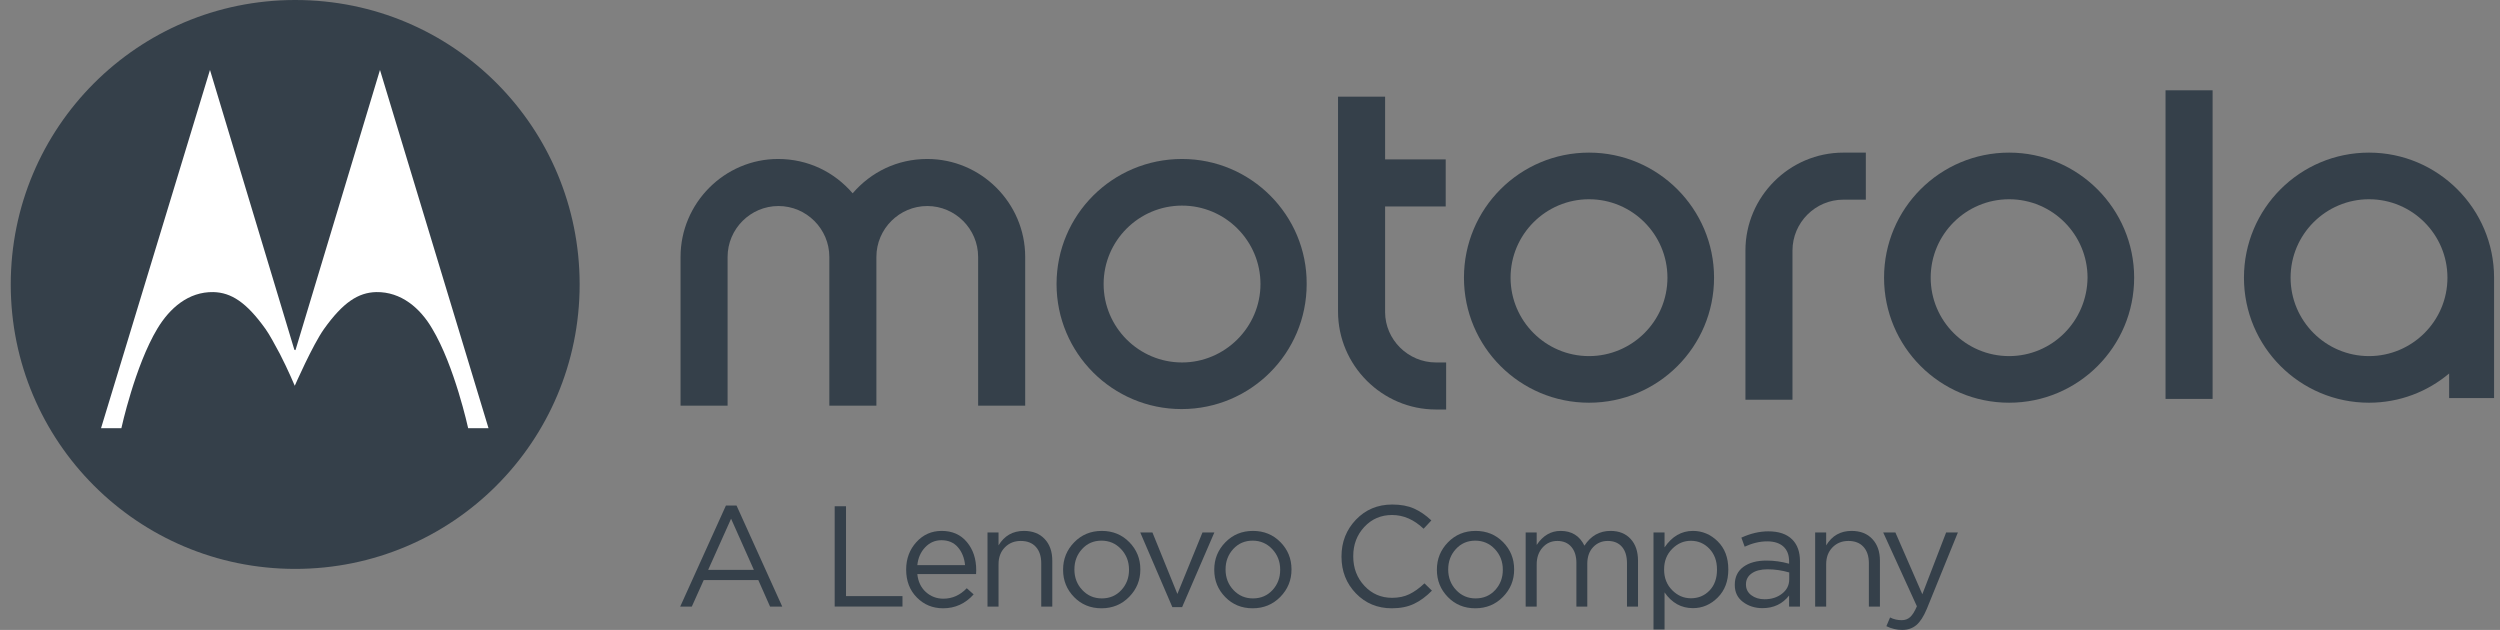<svg width="127" height="32" viewBox="0 0 127 32" fill="none" xmlns="http://www.w3.org/2000/svg">
<rect x="0" y="0" width="127" height="32" fill="#808080" stroke="none"/>
<g id="Livello_1" clip-path="url(#clip0_216_2539)">
<g id="layer1_1_">
<path id="path4_1_" d="M80.722 18.09C78.525 18.09 76.737 16.302 76.737 14.106C76.737 11.909 78.525 10.122 80.722 10.122C82.918 10.122 84.706 11.909 84.706 14.106C84.706 16.324 82.897 18.09 80.722 18.09ZM80.722 7.753C77.211 7.753 74.369 10.595 74.369 14.106C74.369 17.616 77.211 20.458 80.722 20.458C84.232 20.458 87.074 17.616 87.074 14.106C87.074 10.617 84.232 7.753 80.722 7.753Z" fill="#35404A"/>
<path id="path6_1_" d="M72.947 18.413H73.464V20.803H72.947C70.212 20.803 67.972 18.563 67.972 15.828V4.91H70.363V8.097H73.442V10.488H70.363V15.85C70.363 17.25 71.526 18.413 72.947 18.413Z" fill="#35404A"/>
<path id="path8_1_" d="M102.063 18.09C99.866 18.09 98.079 16.302 98.079 14.106C98.079 11.909 99.866 10.122 102.063 10.122C104.259 10.122 106.047 11.909 106.047 14.106C106.025 16.324 104.238 18.09 102.063 18.09ZM102.063 7.753C98.552 7.753 95.71 10.595 95.71 14.106C95.71 17.616 98.552 20.458 102.063 20.458C105.573 20.458 108.415 17.616 108.415 14.106C108.415 10.617 105.573 7.753 102.063 7.753Z" fill="#35404A"/>
<path id="path10_1_" d="M120.346 18.09C118.15 18.09 116.362 16.302 116.362 14.106C116.362 11.909 118.149 10.122 120.346 10.122C122.543 10.122 124.33 11.909 124.33 14.106C124.33 16.324 122.521 18.09 120.346 18.09ZM120.346 7.753C116.836 7.753 113.993 10.595 113.993 14.106C113.993 17.616 116.836 20.458 120.346 20.458C121.897 20.458 123.318 19.898 124.416 18.973V20.222H126.699V14.299C126.699 14.235 126.699 14.17 126.699 14.106C126.699 10.617 123.856 7.753 120.346 7.753Z" fill="#35404A"/>
<path id="path12_1_" d="M93.642 7.753H94.784V10.143H93.642C92.221 10.143 91.058 11.306 91.058 12.727V14.278V17.228V20.308H88.668V12.727C88.668 9.992 90.907 7.753 93.642 7.753Z" fill="#35404A"/>
<path id="rect14_1_" d="M112.4 4.587H110.009V20.265H112.4V4.587Z" fill="#35404A"/>
<path id="path16_1_" d="M52.08 13.05V20.609H49.689V13.05C49.689 11.629 48.526 10.466 47.105 10.466C45.684 10.466 44.521 11.629 44.521 13.05V20.609H42.13V13.05C42.13 11.629 40.967 10.466 39.546 10.466C38.125 10.466 36.962 11.629 36.962 13.05V20.609H34.572V13.05C34.572 10.315 36.811 8.076 39.525 8.076C41.054 8.076 42.389 8.743 43.315 9.82C44.241 8.743 45.576 8.076 47.105 8.076C49.84 8.076 52.08 10.315 52.08 13.05Z" fill="#35404A"/>
<path id="path18_1_" d="M60.048 18.413C57.851 18.413 56.064 16.625 56.064 14.429C56.064 12.232 57.851 10.445 60.048 10.445C62.244 10.445 64.032 12.232 64.032 14.429C64.032 16.625 62.223 18.413 60.048 18.413ZM60.048 8.076C56.516 8.076 53.673 10.918 53.673 14.429C53.673 17.939 56.516 20.781 60.026 20.781C63.536 20.781 66.379 17.939 66.379 14.429C66.401 10.94 63.558 8.076 60.048 8.076Z" fill="#35404A"/>
<path id="path20_1_" d="M14.996 0C7.006 0 0.546 6.461 0.546 14.45C0.546 22.44 7.006 28.9 14.996 28.9C22.985 28.9 29.446 22.44 29.446 14.45C29.446 6.504 23.072 0 14.996 0Z" fill="#35404A"/>
<path id="path22_1_" d="M19.303 3.553L15.017 17.767L14.996 17.788L14.953 17.767L10.667 3.553L5.133 21.751H6.166C6.166 21.751 6.856 18.585 7.997 16.69C8.621 15.656 9.569 14.816 10.839 14.838C11.744 14.86 12.519 15.355 13.488 16.712C13.704 17.013 13.962 17.508 14.22 17.982C14.63 18.779 14.974 19.597 14.974 19.597C14.974 19.597 15.879 17.53 16.46 16.712C17.429 15.355 18.204 14.86 19.109 14.838C20.38 14.816 21.349 15.656 21.952 16.69C23.093 18.585 23.782 21.751 23.782 21.751H24.816L19.303 3.553Z" fill="white"/>
</g>
<g id="Group">
<path id="Vector" d="M34.555 30.814L36.877 25.681H37.416L39.738 30.814H39.119L38.522 29.467H35.749L35.144 30.814H34.555ZM35.974 28.95H38.297L37.139 26.351L35.974 28.95Z" fill="#35404A"/>
<path id="Vector_2" d="M42.402 30.813V25.718H42.977V30.282H45.846V30.813H42.402Z" fill="#35404A"/>
<path id="Vector_3" d="M46.6 29.161C46.639 29.545 46.784 29.849 47.033 30.075C47.283 30.3 47.581 30.413 47.925 30.413C48.377 30.413 48.772 30.236 49.112 29.882L49.461 30.195C49.039 30.666 48.522 30.901 47.911 30.901C47.382 30.901 46.936 30.718 46.575 30.351C46.213 29.985 46.033 29.513 46.033 28.936C46.033 28.387 46.205 27.922 46.55 27.541C46.894 27.16 47.324 26.97 47.838 26.97C48.377 26.97 48.804 27.159 49.119 27.538C49.435 27.916 49.592 28.392 49.592 28.965C49.592 29.037 49.59 29.103 49.585 29.161H46.6V29.161ZM46.6 28.71H49.025C48.991 28.346 48.87 28.044 48.664 27.803C48.458 27.563 48.178 27.443 47.823 27.443C47.503 27.443 47.229 27.562 47.001 27.8C46.773 28.038 46.639 28.341 46.6 28.71Z" fill="#35404A"/>
<path id="Vector_4" d="M50.165 30.814V27.05H50.726V27.705C51.022 27.215 51.451 26.97 52.014 26.97C52.461 26.97 52.812 27.107 53.07 27.381C53.327 27.655 53.456 28.021 53.456 28.477V30.814H52.895V28.615C52.895 28.261 52.804 27.983 52.622 27.782C52.44 27.58 52.184 27.48 51.854 27.48C51.529 27.48 51.26 27.589 51.046 27.807C50.833 28.026 50.726 28.309 50.726 28.659V30.814H50.165Z" fill="#35404A"/>
<path id="Vector_5" d="M57.361 30.322C56.983 30.708 56.514 30.901 55.956 30.901C55.398 30.901 54.933 30.711 54.562 30.329C54.191 29.949 54.005 29.489 54.005 28.95V28.936C54.005 28.397 54.193 27.934 54.569 27.549C54.945 27.163 55.413 26.97 55.971 26.97C56.529 26.97 56.995 27.16 57.368 27.541C57.742 27.922 57.929 28.382 57.929 28.921V28.936C57.929 29.474 57.74 29.936 57.361 30.322ZM55.971 30.399C56.373 30.399 56.705 30.258 56.964 29.976C57.224 29.695 57.354 29.353 57.354 28.95V28.935C57.354 28.528 57.219 28.181 56.95 27.894C56.681 27.608 56.349 27.465 55.956 27.465C55.558 27.465 55.229 27.607 54.97 27.891C54.71 28.175 54.58 28.518 54.58 28.921V28.935C54.58 29.343 54.714 29.689 54.981 29.973C55.248 30.257 55.578 30.399 55.971 30.399Z" fill="#35404A"/>
<path id="Vector_6" d="M59.556 30.843L57.925 27.05H58.544L59.811 30.173L61.085 27.05H61.689L60.051 30.843H59.556Z" fill="#35404A"/>
<path id="Vector_7" d="M65.04 30.322C64.661 30.708 64.193 30.901 63.635 30.901C63.077 30.901 62.612 30.711 62.241 30.329C61.869 29.949 61.684 29.489 61.684 28.95V28.936C61.684 28.397 61.872 27.934 62.248 27.549C62.624 27.163 63.091 26.97 63.649 26.97C64.207 26.97 64.673 27.16 65.047 27.541C65.421 27.922 65.608 28.382 65.608 28.921V28.936C65.608 29.474 65.418 29.936 65.04 30.322ZM63.649 30.399C64.052 30.399 64.383 30.258 64.643 29.976C64.903 29.695 65.033 29.353 65.033 28.95V28.935C65.033 28.528 64.898 28.181 64.629 27.894C64.359 27.608 64.028 27.465 63.635 27.465C63.237 27.465 62.908 27.607 62.648 27.891C62.389 28.175 62.259 28.518 62.259 28.921V28.935C62.259 29.343 62.392 29.689 62.659 29.973C62.926 30.257 63.256 30.399 63.649 30.399Z" fill="#35404A"/>
<path id="Vector_8" d="M70.703 30.901C69.975 30.901 69.368 30.648 68.88 30.144C68.392 29.639 68.148 29.018 68.148 28.28V28.265C68.148 27.533 68.393 26.91 68.883 26.398C69.374 25.886 69.987 25.63 70.725 25.63C71.157 25.63 71.526 25.698 71.832 25.834C72.137 25.97 72.431 26.171 72.713 26.438L72.319 26.86C71.829 26.395 71.295 26.162 70.718 26.162C70.155 26.162 69.685 26.363 69.309 26.766C68.933 27.169 68.745 27.664 68.745 28.251V28.265C68.745 28.858 68.934 29.356 69.313 29.762C69.692 30.167 70.16 30.369 70.718 30.369C71.048 30.369 71.339 30.309 71.592 30.187C71.844 30.066 72.101 29.882 72.363 29.634L72.742 30.005C72.451 30.302 72.147 30.525 71.832 30.675C71.516 30.825 71.14 30.901 70.703 30.901Z" fill="#35404A"/>
<path id="Vector_9" d="M76.35 30.322C75.972 30.708 75.503 30.901 74.945 30.901C74.387 30.901 73.922 30.711 73.551 30.329C73.18 29.949 72.994 29.489 72.994 28.95V28.936C72.994 28.397 73.182 27.934 73.558 27.549C73.934 27.163 74.402 26.97 74.96 26.97C75.518 26.97 75.984 27.16 76.358 27.541C76.731 27.922 76.918 28.382 76.918 28.921V28.936C76.918 29.474 76.729 29.936 76.35 30.322ZM74.96 30.399C75.363 30.399 75.694 30.258 75.954 29.976C76.213 29.695 76.343 29.353 76.343 28.95V28.935C76.343 28.528 76.208 28.181 75.939 27.894C75.67 27.608 75.338 27.465 74.945 27.465C74.547 27.465 74.219 27.607 73.959 27.891C73.699 28.175 73.569 28.518 73.569 28.921V28.935C73.569 29.343 73.703 29.689 73.97 29.973C74.237 30.257 74.567 30.399 74.96 30.399Z" fill="#35404A"/>
<path id="Vector_10" d="M77.504 30.814V27.05H78.064V27.683C78.38 27.208 78.785 26.97 79.28 26.97C79.843 26.97 80.246 27.22 80.489 27.72C80.814 27.22 81.255 26.97 81.814 26.97C82.245 26.97 82.586 27.106 82.836 27.378C83.086 27.649 83.211 28.018 83.211 28.484V30.814H82.651V28.615C82.651 28.251 82.564 27.971 82.392 27.774C82.22 27.578 81.981 27.48 81.675 27.48C81.379 27.48 81.132 27.584 80.933 27.793C80.734 28.001 80.634 28.285 80.634 28.644V30.814H80.081V28.601C80.081 28.251 79.995 27.977 79.822 27.778C79.65 27.579 79.413 27.48 79.113 27.48C78.812 27.48 78.562 27.591 78.363 27.814C78.164 28.038 78.064 28.322 78.064 28.666V30.814L77.504 30.814Z" fill="#35404A"/>
<path id="Vector_11" d="M83.998 31.978V27.05H84.559V27.807C84.937 27.249 85.418 26.97 86 26.97C86.481 26.97 86.9 27.147 87.26 27.501C87.619 27.856 87.798 28.329 87.798 28.921V28.936C87.798 29.523 87.619 29.996 87.26 30.355C86.9 30.714 86.481 30.894 86 30.894C85.408 30.894 84.927 30.627 84.559 30.093V31.978H83.998ZM85.898 30.392C86.277 30.392 86.592 30.26 86.844 29.998C87.097 29.736 87.223 29.384 87.223 28.943V28.928C87.223 28.496 87.094 28.146 86.837 27.876C86.58 27.607 86.267 27.472 85.898 27.472C85.534 27.472 85.216 27.609 84.945 27.884C84.673 28.158 84.537 28.504 84.537 28.921V28.936C84.537 29.358 84.673 29.706 84.945 29.98C85.216 30.254 85.534 30.392 85.898 30.392Z" fill="#35404A"/>
<path id="Vector_12" d="M89.532 30.894C89.154 30.894 88.825 30.789 88.546 30.581C88.266 30.372 88.127 30.085 88.127 29.721V29.707C88.127 29.314 88.273 29.011 88.564 28.797C88.855 28.584 89.246 28.477 89.736 28.477C90.124 28.477 90.508 28.53 90.886 28.637V28.52C90.886 28.191 90.789 27.938 90.595 27.763C90.401 27.589 90.126 27.501 89.772 27.501C89.403 27.501 89.022 27.591 88.629 27.771L88.462 27.312C88.928 27.099 89.384 26.992 89.831 26.992C90.364 26.992 90.77 27.13 91.046 27.407C91.308 27.669 91.439 28.038 91.439 28.513V30.814H90.886V30.253C90.551 30.68 90.1 30.894 89.532 30.894ZM89.641 30.442C89.991 30.442 90.287 30.348 90.529 30.158C90.772 29.969 90.893 29.726 90.893 29.43V29.081C90.525 28.974 90.158 28.921 89.794 28.921C89.45 28.921 89.18 28.99 88.986 29.128C88.792 29.267 88.695 29.45 88.695 29.678V29.692C88.695 29.921 88.786 30.102 88.968 30.238C89.15 30.374 89.374 30.442 89.641 30.442Z" fill="#35404A"/>
<path id="Vector_13" d="M92.21 30.814V27.05H92.77V27.705C93.066 27.215 93.496 26.97 94.058 26.97C94.505 26.97 94.857 27.107 95.114 27.381C95.371 27.655 95.5 28.021 95.5 28.477V30.814H94.939V28.615C94.939 28.261 94.848 27.983 94.666 27.782C94.484 27.58 94.228 27.48 93.898 27.48C93.573 27.48 93.304 27.589 93.09 27.807C92.877 28.026 92.77 28.309 92.77 28.659V30.814H92.21Z" fill="#35404A"/>
<path id="Vector_14" d="M96.628 32C96.356 32 96.089 31.937 95.827 31.811L96.016 31.367C96.196 31.459 96.392 31.505 96.606 31.505C96.776 31.505 96.919 31.453 97.035 31.349C97.152 31.244 97.266 31.061 97.378 30.799L95.667 27.05H96.286L97.654 30.187L98.863 27.05H99.46L97.88 30.937C97.72 31.32 97.543 31.593 97.349 31.756C97.154 31.919 96.914 32 96.628 32Z" fill="#35404A"/>
</g>
</g>
<defs>
<clipPath id="clip0_216_2539">
<rect width="126.153" height="32" fill="white" transform="translate(0.546)"/>
</clipPath>
</defs>
</svg>
